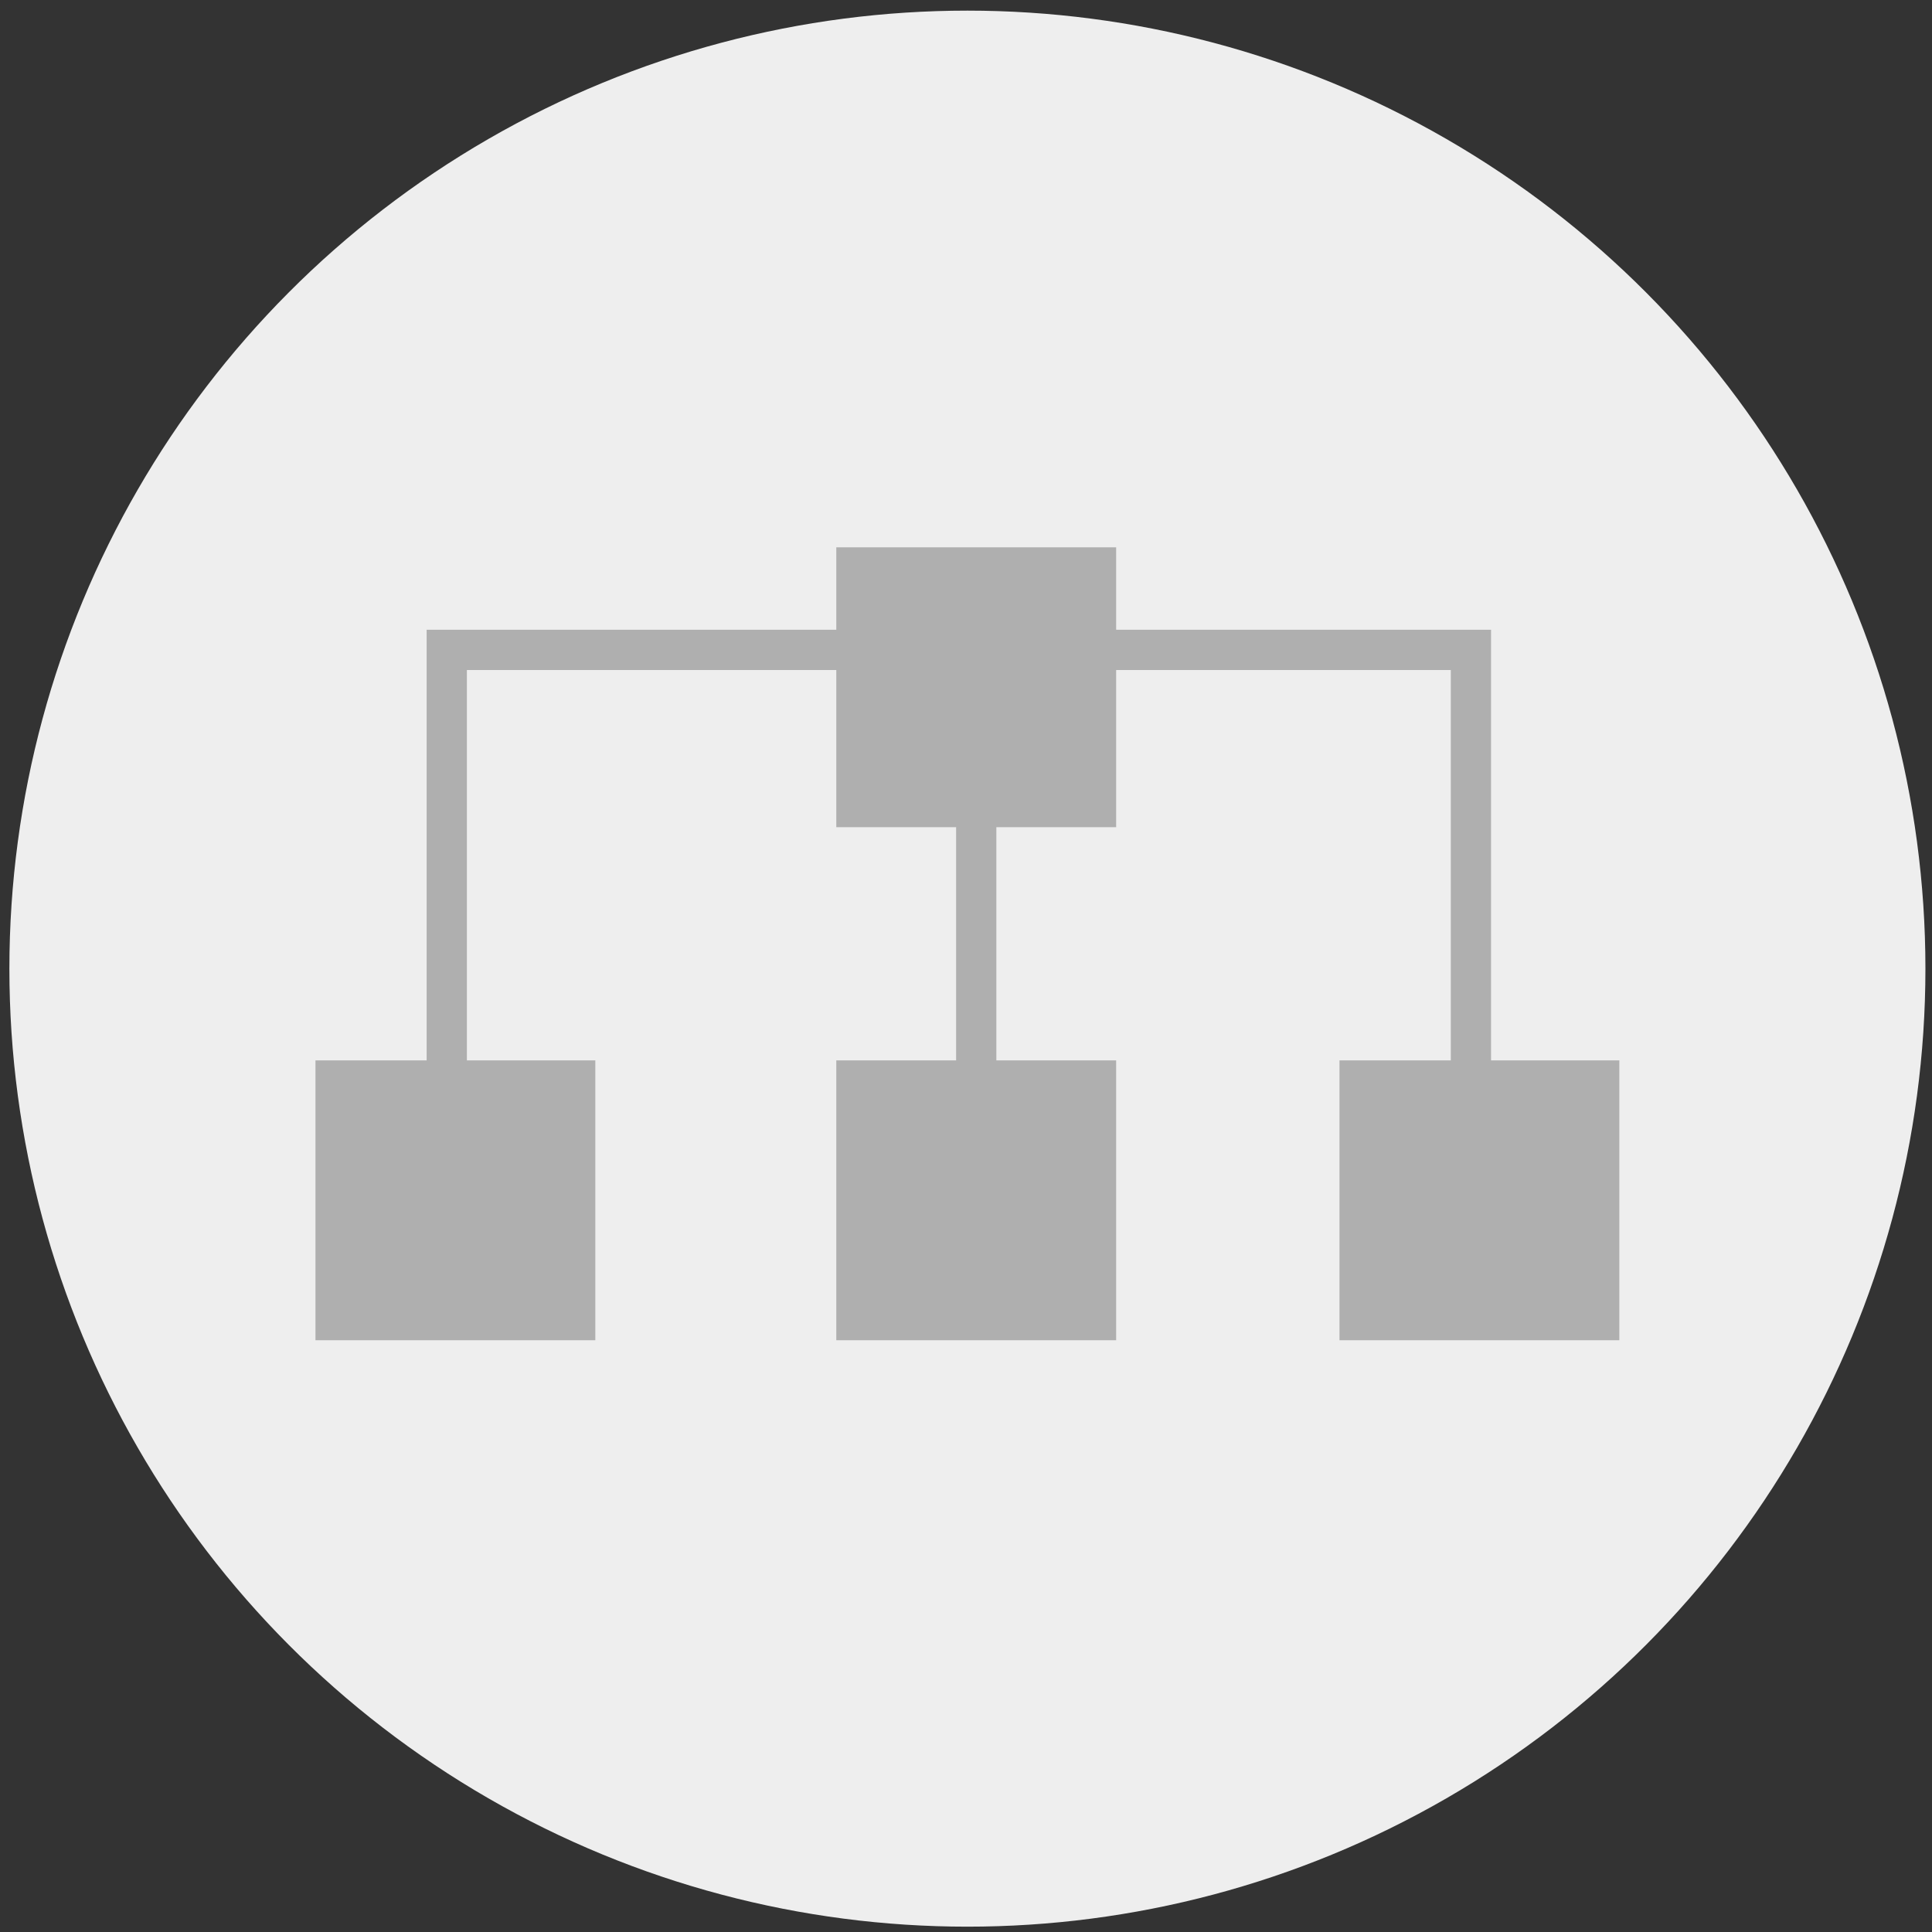 <?xml version="1.0" encoding="UTF-8"?> <svg xmlns="http://www.w3.org/2000/svg" width="121" height="121" viewBox="0 0 121 121" fill="none"><rect x="0" y="0" width="121" height="121" fill="#333333" stroke="none"/> <circle cx="60.588" cy="60.666" r="60" fill="#EEEEEE"></circle> <rect x="52.377" y="34.279" width="17.527" height="17.527" fill="#AFAFAF"></rect> <rect x="19.758" y="66.411" width="17.527" height="17.527" fill="#AFAFAF"></rect> <rect x="52.377" y="66.411" width="17.527" height="17.527" fill="#AFAFAF"></rect> <rect x="83.891" y="66.411" width="17.527" height="17.527" fill="#AFAFAF"></rect> <path d="M61.141 41.219V76.76" stroke="#AFAFAF" stroke-width="2.521"></path> <path d="M27.981 73.198V40.702H61.326H92.123V74.472" stroke="#AFAFAF" stroke-width="2.521"></path> </svg> 